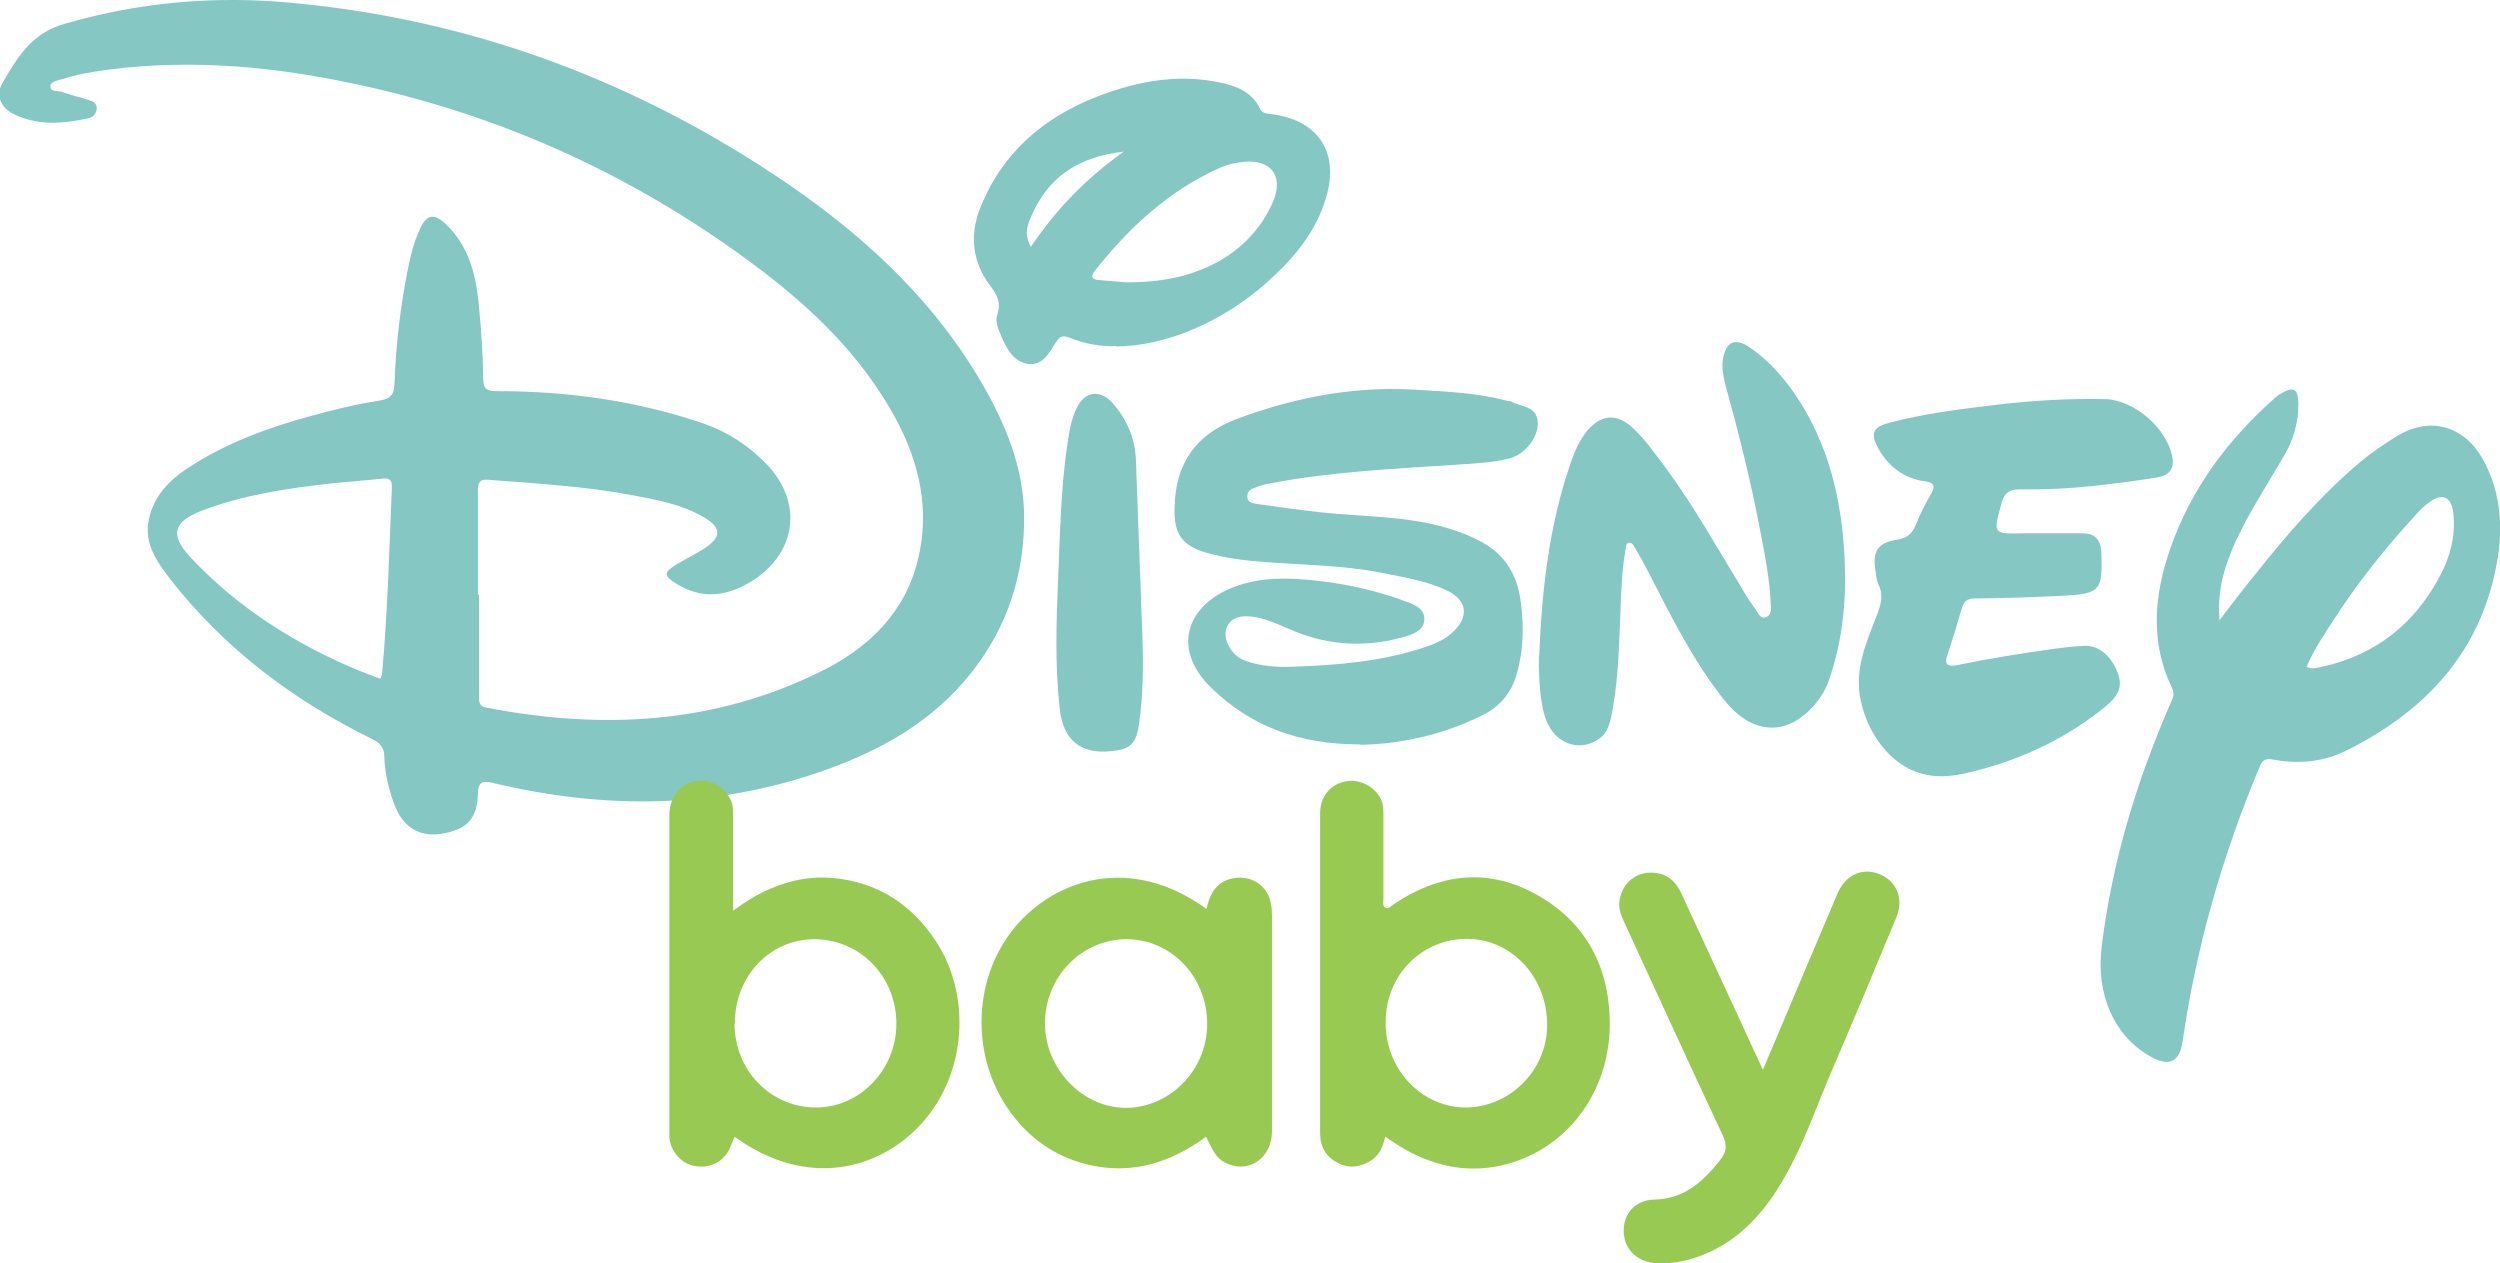 <svg viewBox="0 0 65.96 33.33" xmlns="http://www.w3.org/2000/svg" id="Layer_2">
  <defs>
    <style>
      .cls-1 {
        fill: #98ca53;
      }

      .cls-2 {
        fill: #85c7c2;
      }
    </style>
  </defs>
  <g data-name="Layer_1" id="Layer_1-2">
    <g>
      <path d="M12.64,15.66c0,.9,0,1.81,0,2.71,0,.14-.01.26.19.3,3.05.59,6.02.44,8.84-.96,1.25-.62,2.21-1.54,2.55-2.95.32-1.31.04-2.55-.59-3.72-.91-1.68-2.26-2.96-3.77-4.08-3.29-2.44-6.94-4.06-10.96-4.84-1.97-.39-3.97-.54-5.98-.29-.44.05-.87.13-1.29.26-.12.04-.3.06-.3.19,0,.15.2.11.32.15.23.08.46.14.7.21.12.04.22.1.2.24-.01.13-.11.22-.22.24-.67.15-1.33.2-1.97-.11-.34-.17-.48-.49-.3-.81C.45,1.53.82.88,1.7.63,3.69.05,5.71-.12,7.75.08c4.57.43,8.77,1.96,12.6,4.48,2.21,1.45,4.16,3.18,5.52,5.49.64,1.09,1.13,2.25,1.15,3.53.02,1.52-.42,2.93-1.37,4.14-1.02,1.31-2.41,2.08-3.94,2.62-2.86,1-5.76,1.02-8.69.32-.27-.06-.4-.06-.41.27-.01.43-.12.81-.61.98-.78.27-1.35.03-1.62-.75-.13-.38-.23-.78-.24-1.19,0-.24-.11-.37-.32-.47-2.08-1.02-3.89-2.38-5.32-4.21-.38-.49-.74-1-.55-1.68.14-.53.49-.91.93-1.21,1.02-.69,2.16-1.11,3.34-1.43.59-.16,1.19-.31,1.79-.4.33-.05.39-.19.4-.46.03-.9.13-1.8.29-2.69.09-.48.18-.96.39-1.4.17-.37.37-.39.67-.11.63.6.81,1.39.88,2.21.06.62.1,1.25.11,1.87,0,.29.11.33.37.33,1.85,0,3.67.25,5.43.85.64.22,1.21.59,1.68,1.08.98,1.02.78,2.38-.44,3.11-.66.39-1.3.45-1.96.03-.31-.19-.32-.29-.01-.48.26-.16.53-.29.78-.45.45-.3.43-.55-.04-.82-.57-.33-1.21-.45-1.85-.57-1.25-.24-2.53-.31-3.8-.41-.2-.02-.3.02-.3.25,0,.93,0,1.85,0,2.78,0,0,.01,0,.02,0ZM10.04,17.9c.02-.06.04-.09.04-.12.15-1.64.19-3.28.26-4.92.01-.22-.09-.25-.27-.23-.46.05-.92.08-1.38.13-1.15.13-2.29.3-3.38.72-.75.29-.83.64-.28,1.23.79.84,1.69,1.54,2.69,2.12.74.43,1.51.79,2.32,1.08Z" class="cls-2"></path>
      <path d="M58.57,16.35c.34-.44.62-.82.92-1.18.84-1.06,1.73-2.09,2.77-2.97.31-.26.65-.49.99-.7.84-.51,1.73-.28,2.23.57.47.81.56,1.7.43,2.59-.38,2.47-1.87,4.09-4.04,5.16-.59.29-1.25.34-1.9.22-.2-.04-.29.02-.36.21-.97,2.32-1.66,4.71-2.02,7.2-.08.57-.35.71-.86.42-.97-.55-1.43-1.65-1.28-2.9.28-2.24.92-4.36,1.82-6.42.05-.12.12-.23.04-.39-.6-1.24-.47-2.5-.03-3.74.55-1.55,1.51-2.83,2.74-3.92.05-.05.11-.09.17-.12.31-.19.44-.13.45.24.01.5-.12.96-.37,1.39-.43.74-.9,1.46-1.27,2.24-.29.64-.51,1.29-.44,2.11ZM60.85,17.59c.16.08.29.03.42,0,1.41-.31,2.44-1.13,3.11-2.4.27-.51.41-1.06.35-1.64-.05-.46-.3-.56-.66-.28-.12.09-.23.19-.33.31-.77.84-1.48,1.72-2.1,2.67-.28.43-.58.86-.78,1.34Z" class="cls-2"></path>
      <path d="M35.88,19.64c-1.6,0-2.88-.47-3.94-1.51-1.04-1.03-.62-2.17.61-2.64.73-.28,1.5-.25,2.27-.16.75.09,1.48.25,2.19.51.24.09.57.18.57.49,0,.32-.33.42-.6.49-.94.26-1.88.21-2.79-.15-.35-.14-.69-.32-1.07-.39-.43-.07-.69.04-.77.33-.08.3.17.71.5.82.41.15.85.18,1.27.16,1.19-.04,2.38-.14,3.52-.53.27-.09.52-.21.72-.41.4-.39.34-.81-.16-1.06-.56-.27-1.17-.36-1.77-.48-1-.2-2.03-.2-3.04-.28-.53-.04-1.06-.1-1.57-.25-.65-.19-.85-.51-.83-1.18.02-1.16.55-1.94,1.65-2.35,1.51-.56,3.04-.86,4.66-.77.83.05,1.67.08,2.48.3.03,0,.07,0,.1.02.26.14.66.11.69.53.03.39-.32.85-.73.96-.46.12-.94.14-1.41.17-1.64.11-3.28.18-4.9.49-.12.02-.25.05-.37.1-.12.04-.26.09-.25.25,0,.18.17.18.28.2.56.08,1.12.16,1.69.22,1.11.12,2.25.09,3.33.42.31.09.61.21.9.37.61.34.92.87,1.01,1.54.09.66.08,1.32-.11,1.96-.14.47-.43.82-.86,1.04-1.06.54-2.2.78-3.24.8Z" class="cls-2"></path>
      <path d="M53.86,14.07c.36,0,.72,0,1.08,0,.32,0,.48.15.5.49.04,1.03-.02,1.11-1.05,1.16-.76.04-1.53.06-2.29.07-.2,0-.28.07-.34.26-.12.41-.24.82-.38,1.23-.1.28.04.31.25.27.87-.18,1.75-.32,2.63-.44.24-.03.48-.06.73-.07.37-.02.7.25.87.68.15.36.07.61-.32.93-.95.77-2.02,1.3-3.2,1.63-.48.13-.97.26-1.47.17-.85-.14-1.55-.95-1.77-1.94-.19-.83.14-1.55.42-2.28.1-.27.18-.51.05-.79-.06-.12-.07-.27-.09-.4-.08-.49.07-.73.57-.8.27-.04.4-.16.5-.4.11-.28.25-.55.4-.81.12-.21.08-.3-.16-.33-.57-.08-.98-.4-1.25-.9-.19-.36-.12-.53.28-.64.91-.24,1.84-.36,2.77-.47.98-.12,1.96-.18,2.95-.16.78.02,1.66.79,1.78,1.56.05.33-.15.47-.43.51-.55.09-1.1.16-1.65.22-.64.07-1.29.1-1.94.09-.26,0-.41.07-.49.36-.23.83-.24.82.63.8.15,0,.3,0,.45,0,0,0,0,0,0,.01Z" class="cls-2"></path>
      <path d="M40.61,17.31c.07-1.74.26-3.46.84-5.12.1-.3.23-.58.43-.83.37-.43.78-.46,1.2-.07.34.32.6.7.88,1.07.75,1.02,1.36,2.12,2.02,3.2.11.19.23.37.36.55.06.09.12.23.26.17.13-.05.13-.19.12-.3-.02-.71-.17-1.4-.3-2.09-.24-1.25-.55-2.48-.89-3.71-.06-.24-.11-.47-.07-.72.08-.44.31-.55.68-.31.48.32.86.74,1.19,1.21.92,1.33,1.27,2.84,1.34,4.42.05,1.07-.06,2.13-.41,3.15-.11.33-.3.6-.55.84-.7.66-1.54.55-2.21-.29-.82-1.03-1.4-2.2-2-3.37-.12-.23-.24-.45-.37-.67-.03-.06-.08-.13-.15-.12-.08.01-.08.1-.09.17-.09.49-.11.99-.13,1.49-.04.91-.05,1.83-.21,2.73-.06.3-.1.63-.4.81-.51.32-1.12.09-1.35-.51-.05-.13-.09-.26-.11-.4-.08-.43-.09-.87-.09-1.32Z" class="cls-2"></path>
      <path d="M36.55,29.98c-.06.27-.15.48-.35.62-.28.19-.58.24-.89.09-.32-.16-.48-.43-.48-.78,0-1.21,0-2.41,0-3.62,0-1.61,0-3.22,0-4.83,0-.42.24-.73.61-.83.36-.1.76.07.96.39.1.16.1.33.1.5,0,.73,0,1.46,0,2.19,0,.08-.03.18.04.23.1.07.16-.04.24-.09,1.17-.78,2.42-.96,3.68-.29,1.3.69,1.97,1.84,2.01,3.31.06,1.84-1.05,3.39-2.7,3.84-.96.26-1.86.09-2.71-.39-.17-.1-.33-.21-.53-.34ZM36.56,26.96c-.02,1.23.93,2.25,2.1,2.26,1.16,0,2.14-.96,2.16-2.14.02-1.27-.91-2.29-2.09-2.31-1.21-.01-2.16.94-2.17,2.18Z" class="cls-1"></path>
      <path d="M29.43,9.13c-.38.02-.81-.06-1.21-.22-.18-.07-.26-.04-.36.12-.18.28-.35.63-.75.57-.39-.07-.56-.42-.7-.75-.07-.17-.16-.36-.1-.54.11-.32,0-.53-.19-.78-.46-.61-.54-1.31-.27-2.01.57-1.47,1.67-2.42,3.12-2.98,1.04-.4,2.12-.6,3.23-.36.43.09.83.25,1.04.68.06.13.17.14.29.15,1.24.15,1.81.99,1.46,2.19-.26.91-.85,1.61-1.54,2.23-1.18,1.06-2.7,1.71-4.01,1.71ZM29.72,7.45c.95,0,1.69-.16,2.37-.52.67-.36,1.18-.89,1.49-1.59.3-.68-.03-1.14-.76-1.07-.22.02-.44.07-.64.16-1.34.6-2.39,1.57-3.29,2.71-.13.17-.08.24.12.25.28.02.55.05.7.06ZM27.2,6.51c.67-.99,1.45-1.8,2.45-2.51-1.24.14-2.05.71-2.48,1.8-.09.21-.13.44.03.71Z" class="cls-2"></path>
      <path d="M19.34,24.03c1.03-.77,2.11-1.08,3.32-.74.85.24,1.5.76,1.99,1.48,1.01,1.47.85,3.59-.35,4.89-1.1,1.2-3.01,1.72-4.92.33-.05.11-.09.23-.14.34-.18.35-.55.51-.94.43-.34-.08-.6-.38-.64-.74,0-.05,0-.09,0-.14,0-2.79,0-5.59,0-8.38,0-.44.27-.8.64-.88.41-.09.8.11.98.49.07.14.06.29.06.44,0,.8,0,1.6,0,2.49ZM19.38,27c0,1.24.95,2.22,2.15,2.22,1.16,0,2.12-1,2.12-2.21,0-1.25-.96-2.23-2.17-2.23-1.17,0-2.1.99-2.09,2.22Z" class="cls-1"></path>
      <path d="M31.83,23.99c.09-.41.26-.74.72-.82.47-.08.89.19.98.66.02.1.03.21.03.31,0,1.9,0,3.8,0,5.7,0,.69-.57,1.11-1.16.87-.25-.1-.35-.23-.58-.72-.92.68-1.93,1-3.06.75-.81-.18-1.48-.61-1.99-1.25-1.18-1.47-1.15-3.62,0-5.02,1.07-1.28,3.06-1.94,5.06-.49ZM31.85,27.01c0-1.24-.95-2.23-2.13-2.23-1.18,0-2.15.99-2.15,2.22,0,1.19.98,2.22,2.12,2.23,1.18,0,2.16-1,2.16-2.21Z" class="cls-1"></path>
      <path d="M46.51,28.23c.29-.69.56-1.31.82-1.94.38-.9.76-1.79,1.14-2.69.21-.51.65-.72,1.11-.54.46.18.66.65.45,1.15-.55,1.33-1.1,2.65-1.67,3.97-.44,1.01-.78,2.06-1.35,3.01-.54.91-1.24,1.65-2.28,1.99-.32.11-.65.16-.99.15-.52-.01-.88-.35-.9-.82-.02-.47.29-.85.81-.86.8-.02,1.29-.48,1.74-1.05.16-.2.18-.38.07-.63-.87-1.85-1.72-3.72-2.58-5.58-.09-.2-.19-.4-.15-.63.05-.37.32-.66.66-.72.43-.07.77.1.96.51.52,1.12,1.04,2.25,1.56,3.37.19.42.38.83.61,1.32Z" class="cls-1"></path>
      <path d="M30.14,16.76c.03.79.02,1.57-.09,2.36-.07.5-.24.66-.74.7-.81.08-1.26-.3-1.35-1.12-.13-1.16-.09-2.32-.04-3.47.05-1.19.07-2.39.25-3.57.05-.31.1-.62.24-.9.21-.44.62-.49.94-.13.38.43.6.93.62,1.51.06,1.54.11,3.08.17,4.62Z" class="cls-2"></path>
    </g>
  </g>
</svg>